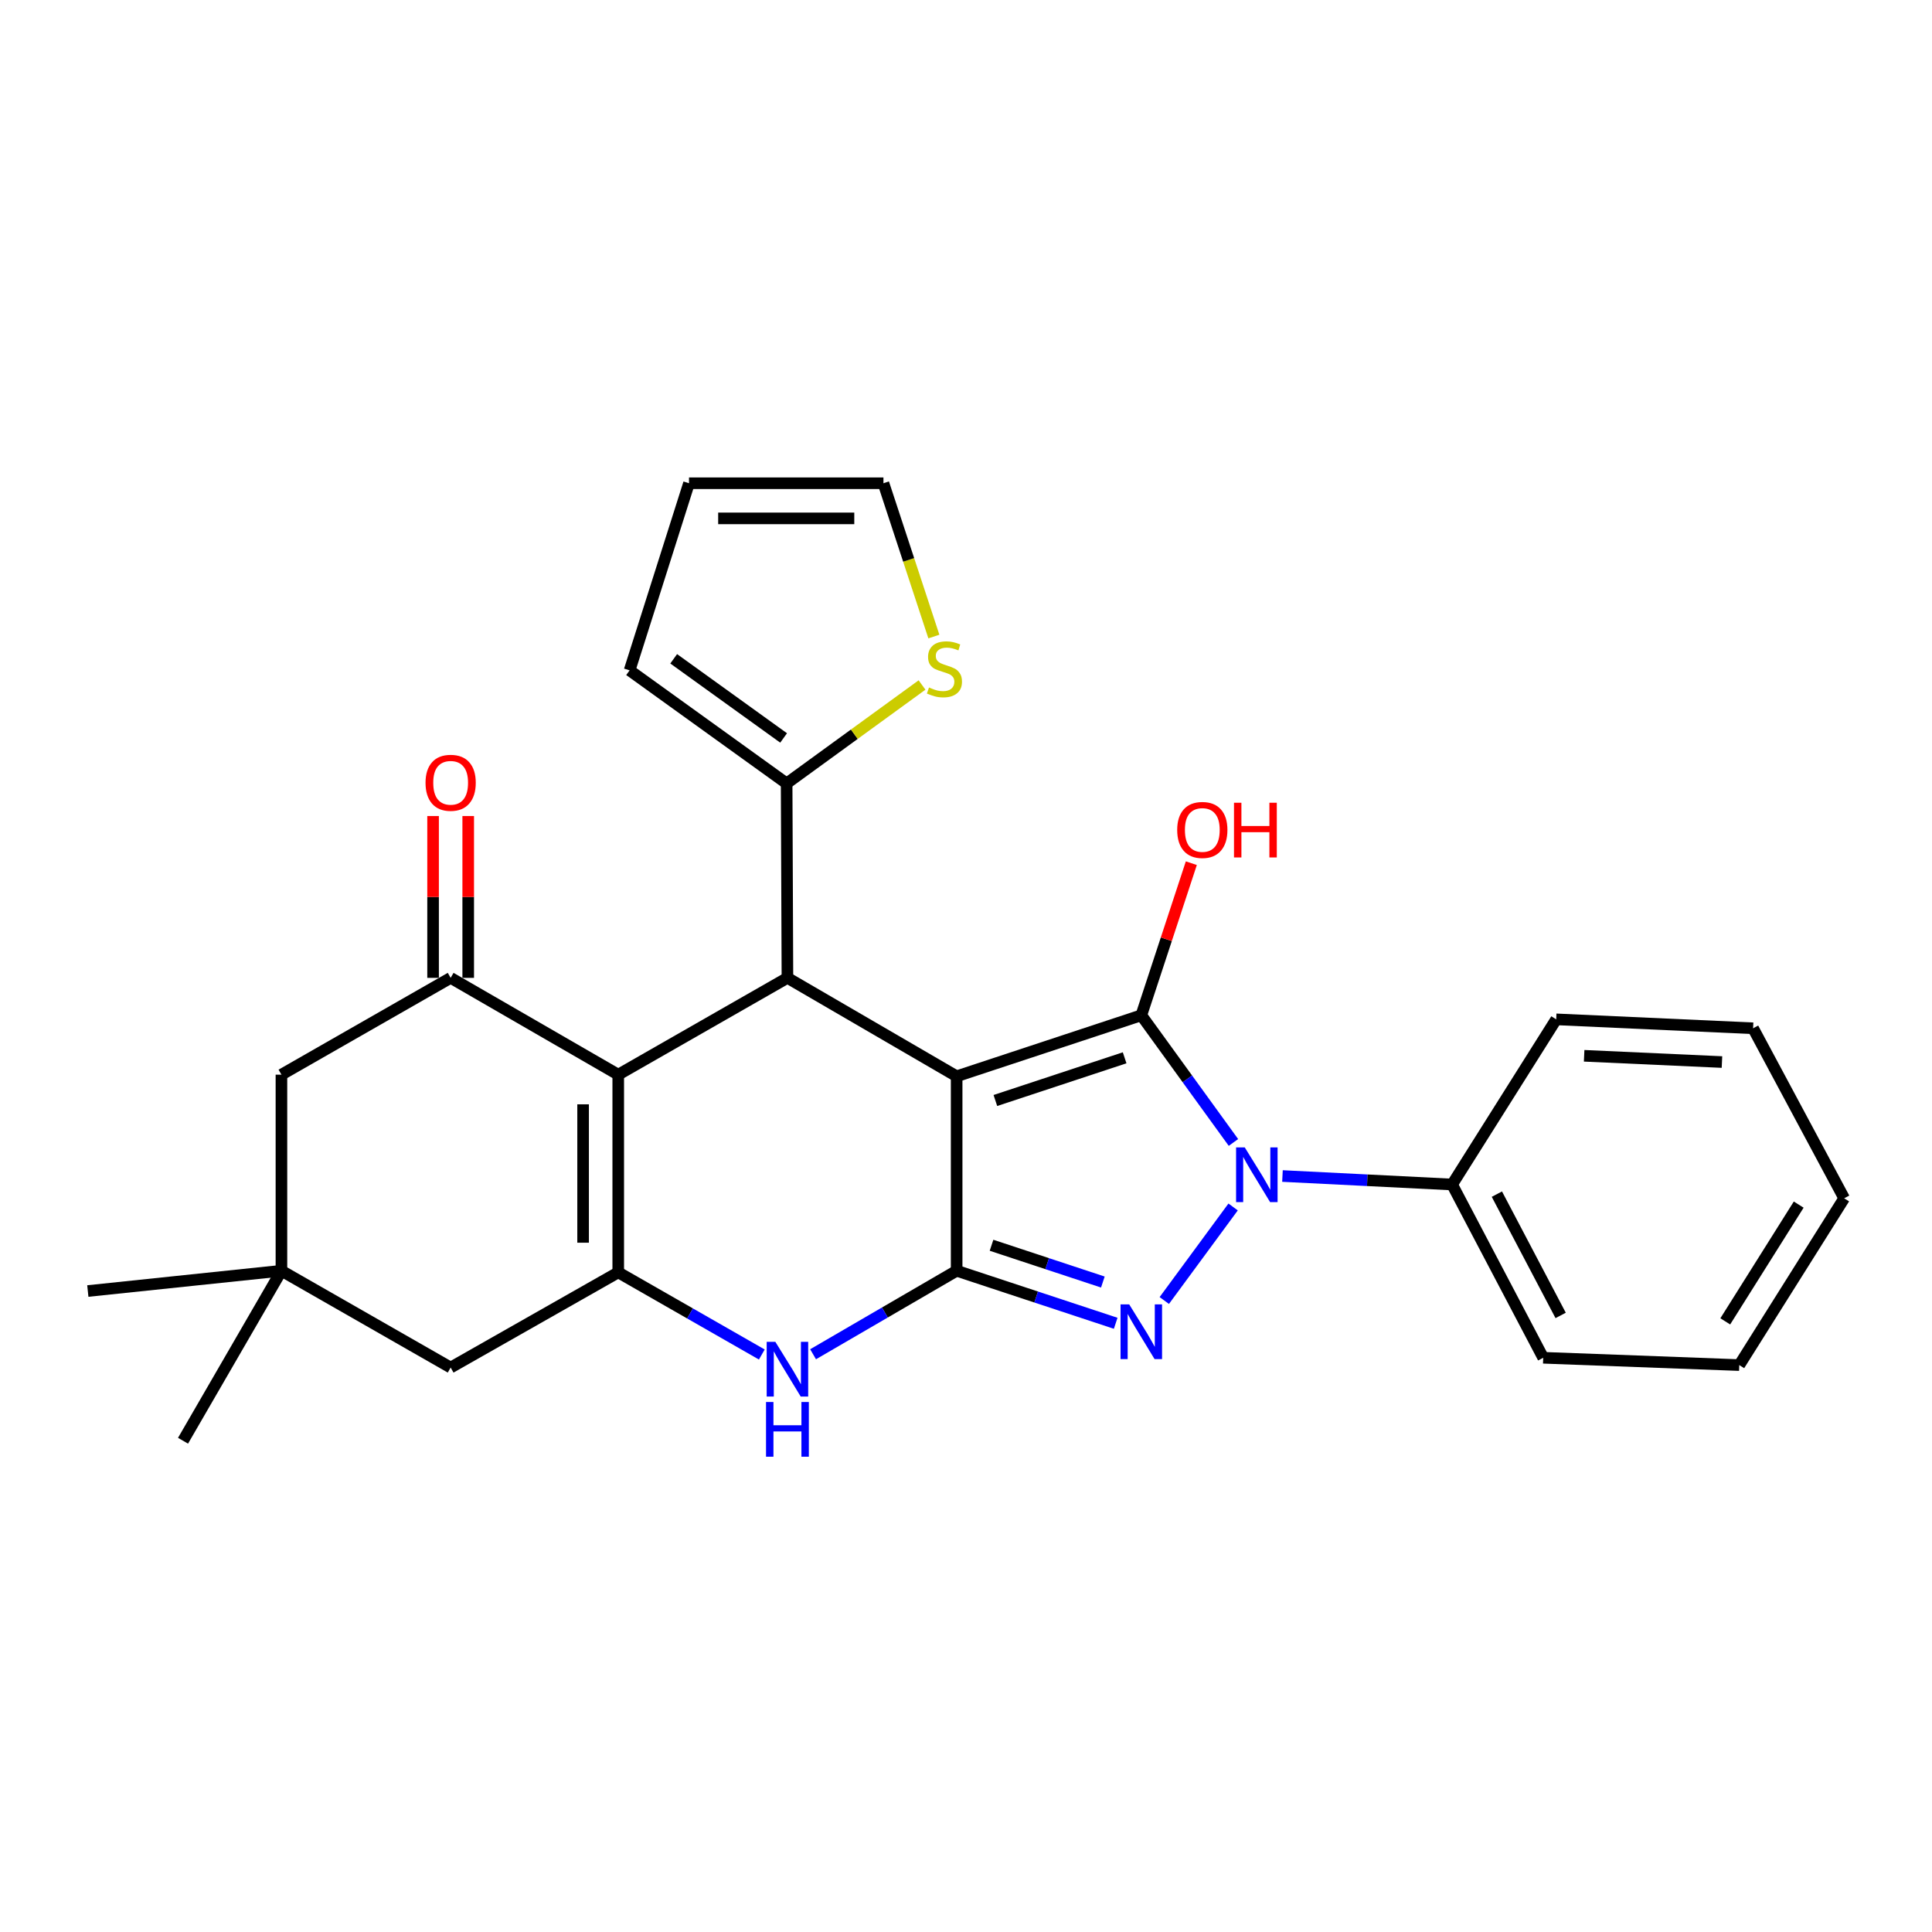 <?xml version='1.0' encoding='iso-8859-1'?>
<svg version='1.1' baseProfile='full'
              xmlns='http://www.w3.org/2000/svg'
                      xmlns:rdkit='http://www.rdkit.org/xml'
                      xmlns:xlink='http://www.w3.org/1999/xlink'
                  xml:space='preserve'
width='1000px' height='1000px' viewBox='0 0 1000 1000'>
<!-- END OF HEADER -->
<rect style='opacity:1.0;fill:#FFFFFF;stroke:none' width='1000' height='1000' x='0' y='0'> </rect>
<path class='bond-0' d='M 495.16,557.086 L 590.737,525.51' style='fill:none;fill-rule:evenodd;stroke:#000000;stroke-width:6px;stroke-linecap:butt;stroke-linejoin:miter;stroke-opacity:1' />
<path class='bond-0' d='M 515.202,569.619 L 582.106,547.516' style='fill:none;fill-rule:evenodd;stroke:#000000;stroke-width:6px;stroke-linecap:butt;stroke-linejoin:miter;stroke-opacity:1' />
<path class='bond-1' d='M 495.16,557.086 L 495.16,657.736' style='fill:none;fill-rule:evenodd;stroke:#000000;stroke-width:6px;stroke-linecap:butt;stroke-linejoin:miter;stroke-opacity:1' />
<path class='bond-5' d='M 495.16,557.086 L 407.575,506.14' style='fill:none;fill-rule:evenodd;stroke:#000000;stroke-width:6px;stroke-linecap:butt;stroke-linejoin:miter;stroke-opacity:1' />
<path class='bond-2' d='M 590.737,525.51 L 614.583,558.422' style='fill:none;fill-rule:evenodd;stroke:#000000;stroke-width:6px;stroke-linecap:butt;stroke-linejoin:miter;stroke-opacity:1' />
<path class='bond-2' d='M 614.583,558.422 L 638.43,591.335' style='fill:none;fill-rule:evenodd;stroke:#0000FF;stroke-width:6px;stroke-linecap:butt;stroke-linejoin:miter;stroke-opacity:1' />
<path class='bond-16' d='M 590.737,525.51 L 603.683,486.147' style='fill:none;fill-rule:evenodd;stroke:#000000;stroke-width:6px;stroke-linecap:butt;stroke-linejoin:miter;stroke-opacity:1' />
<path class='bond-16' d='M 603.683,486.147 L 616.628,446.785' style='fill:none;fill-rule:evenodd;stroke:#FF0000;stroke-width:6px;stroke-linecap:butt;stroke-linejoin:miter;stroke-opacity:1' />
<path class='bond-3' d='M 495.16,657.736 L 536.32,671.334' style='fill:none;fill-rule:evenodd;stroke:#000000;stroke-width:6px;stroke-linecap:butt;stroke-linejoin:miter;stroke-opacity:1' />
<path class='bond-3' d='M 536.32,671.334 L 577.481,684.932' style='fill:none;fill-rule:evenodd;stroke:#0000FF;stroke-width:6px;stroke-linecap:butt;stroke-linejoin:miter;stroke-opacity:1' />
<path class='bond-3' d='M 513.214,644.545 L 542.026,654.064' style='fill:none;fill-rule:evenodd;stroke:#000000;stroke-width:6px;stroke-linecap:butt;stroke-linejoin:miter;stroke-opacity:1' />
<path class='bond-3' d='M 542.026,654.064 L 570.838,663.583' style='fill:none;fill-rule:evenodd;stroke:#0000FF;stroke-width:6px;stroke-linecap:butt;stroke-linejoin:miter;stroke-opacity:1' />
<path class='bond-7' d='M 495.16,657.736 L 458.004,679.349' style='fill:none;fill-rule:evenodd;stroke:#000000;stroke-width:6px;stroke-linecap:butt;stroke-linejoin:miter;stroke-opacity:1' />
<path class='bond-7' d='M 458.004,679.349 L 420.848,700.961' style='fill:none;fill-rule:evenodd;stroke:#0000FF;stroke-width:6px;stroke-linecap:butt;stroke-linejoin:miter;stroke-opacity:1' />
<path class='bond-14' d='M 663.805,608.706 L 707.707,610.9' style='fill:none;fill-rule:evenodd;stroke:#0000FF;stroke-width:6px;stroke-linecap:butt;stroke-linejoin:miter;stroke-opacity:1' />
<path class='bond-14' d='M 707.707,610.9 L 751.609,613.095' style='fill:none;fill-rule:evenodd;stroke:#000000;stroke-width:6px;stroke-linecap:butt;stroke-linejoin:miter;stroke-opacity:1' />
<path class='bond-28' d='M 638.26,624.725 L 602.631,673.147' style='fill:none;fill-rule:evenodd;stroke:#0000FF;stroke-width:6px;stroke-linecap:butt;stroke-linejoin:miter;stroke-opacity:1' />
<path class='bond-4' d='M 320.001,556.247 L 407.575,506.14' style='fill:none;fill-rule:evenodd;stroke:#000000;stroke-width:6px;stroke-linecap:butt;stroke-linejoin:miter;stroke-opacity:1' />
<path class='bond-6' d='M 320.001,556.247 L 320.001,658.574' style='fill:none;fill-rule:evenodd;stroke:#000000;stroke-width:6px;stroke-linecap:butt;stroke-linejoin:miter;stroke-opacity:1' />
<path class='bond-6' d='M 301.813,571.596 L 301.813,643.225' style='fill:none;fill-rule:evenodd;stroke:#000000;stroke-width:6px;stroke-linecap:butt;stroke-linejoin:miter;stroke-opacity:1' />
<path class='bond-8' d='M 320.001,556.247 L 233.255,506.14' style='fill:none;fill-rule:evenodd;stroke:#000000;stroke-width:6px;stroke-linecap:butt;stroke-linejoin:miter;stroke-opacity:1' />
<path class='bond-9' d='M 407.575,506.14 L 407.161,405.5' style='fill:none;fill-rule:evenodd;stroke:#000000;stroke-width:6px;stroke-linecap:butt;stroke-linejoin:miter;stroke-opacity:1' />
<path class='bond-10' d='M 320.001,658.574 L 233.255,707.843' style='fill:none;fill-rule:evenodd;stroke:#000000;stroke-width:6px;stroke-linecap:butt;stroke-linejoin:miter;stroke-opacity:1' />
<path class='bond-27' d='M 320.001,658.574 L 357.157,679.834' style='fill:none;fill-rule:evenodd;stroke:#000000;stroke-width:6px;stroke-linecap:butt;stroke-linejoin:miter;stroke-opacity:1' />
<path class='bond-27' d='M 357.157,679.834 L 394.313,701.094' style='fill:none;fill-rule:evenodd;stroke:#0000FF;stroke-width:6px;stroke-linecap:butt;stroke-linejoin:miter;stroke-opacity:1' />
<path class='bond-13' d='M 233.255,506.14 L 145.67,556.247' style='fill:none;fill-rule:evenodd;stroke:#000000;stroke-width:6px;stroke-linecap:butt;stroke-linejoin:miter;stroke-opacity:1' />
<path class='bond-15' d='M 242.348,506.14 L 242.348,464.256' style='fill:none;fill-rule:evenodd;stroke:#000000;stroke-width:6px;stroke-linecap:butt;stroke-linejoin:miter;stroke-opacity:1' />
<path class='bond-15' d='M 242.348,464.256 L 242.348,422.372' style='fill:none;fill-rule:evenodd;stroke:#FF0000;stroke-width:6px;stroke-linecap:butt;stroke-linejoin:miter;stroke-opacity:1' />
<path class='bond-15' d='M 224.161,506.14 L 224.161,464.256' style='fill:none;fill-rule:evenodd;stroke:#000000;stroke-width:6px;stroke-linecap:butt;stroke-linejoin:miter;stroke-opacity:1' />
<path class='bond-15' d='M 224.161,464.256 L 224.161,422.372' style='fill:none;fill-rule:evenodd;stroke:#FF0000;stroke-width:6px;stroke-linecap:butt;stroke-linejoin:miter;stroke-opacity:1' />
<path class='bond-11' d='M 407.161,405.5 L 442.201,380.027' style='fill:none;fill-rule:evenodd;stroke:#000000;stroke-width:6px;stroke-linecap:butt;stroke-linejoin:miter;stroke-opacity:1' />
<path class='bond-11' d='M 442.201,380.027 L 477.24,354.553' style='fill:none;fill-rule:evenodd;stroke:#CCCC00;stroke-width:6px;stroke-linecap:butt;stroke-linejoin:miter;stroke-opacity:1' />
<path class='bond-17' d='M 407.161,405.5 L 325.881,346.976' style='fill:none;fill-rule:evenodd;stroke:#000000;stroke-width:6px;stroke-linecap:butt;stroke-linejoin:miter;stroke-opacity:1' />
<path class='bond-17' d='M 405.597,381.962 L 348.701,340.995' style='fill:none;fill-rule:evenodd;stroke:#000000;stroke-width:6px;stroke-linecap:butt;stroke-linejoin:miter;stroke-opacity:1' />
<path class='bond-30' d='M 233.255,707.843 L 145.67,657.736' style='fill:none;fill-rule:evenodd;stroke:#000000;stroke-width:6px;stroke-linecap:butt;stroke-linejoin:miter;stroke-opacity:1' />
<path class='bond-18' d='M 483.369,329.47 L 470.319,289.798' style='fill:none;fill-rule:evenodd;stroke:#CCCC00;stroke-width:6px;stroke-linecap:butt;stroke-linejoin:miter;stroke-opacity:1' />
<path class='bond-18' d='M 470.319,289.798 L 457.269,250.125' style='fill:none;fill-rule:evenodd;stroke:#000000;stroke-width:6px;stroke-linecap:butt;stroke-linejoin:miter;stroke-opacity:1' />
<path class='bond-12' d='M 145.67,657.736 L 145.67,556.247' style='fill:none;fill-rule:evenodd;stroke:#000000;stroke-width:6px;stroke-linecap:butt;stroke-linejoin:miter;stroke-opacity:1' />
<path class='bond-20' d='M 145.67,657.736 L 94.734,745.725' style='fill:none;fill-rule:evenodd;stroke:#000000;stroke-width:6px;stroke-linecap:butt;stroke-linejoin:miter;stroke-opacity:1' />
<path class='bond-21' d='M 145.67,657.736 L 45.455,668.234' style='fill:none;fill-rule:evenodd;stroke:#000000;stroke-width:6px;stroke-linecap:butt;stroke-linejoin:miter;stroke-opacity:1' />
<path class='bond-22' d='M 751.609,613.095 L 798.766,702.781' style='fill:none;fill-rule:evenodd;stroke:#000000;stroke-width:6px;stroke-linecap:butt;stroke-linejoin:miter;stroke-opacity:1' />
<path class='bond-22' d='M 774.781,618.083 L 807.791,680.864' style='fill:none;fill-rule:evenodd;stroke:#000000;stroke-width:6px;stroke-linecap:butt;stroke-linejoin:miter;stroke-opacity:1' />
<path class='bond-23' d='M 751.609,613.095 L 805.486,527.612' style='fill:none;fill-rule:evenodd;stroke:#000000;stroke-width:6px;stroke-linecap:butt;stroke-linejoin:miter;stroke-opacity:1' />
<path class='bond-19' d='M 325.881,346.976 L 356.629,250.125' style='fill:none;fill-rule:evenodd;stroke:#000000;stroke-width:6px;stroke-linecap:butt;stroke-linejoin:miter;stroke-opacity:1' />
<path class='bond-29' d='M 457.269,250.125 L 356.629,250.125' style='fill:none;fill-rule:evenodd;stroke:#000000;stroke-width:6px;stroke-linecap:butt;stroke-linejoin:miter;stroke-opacity:1' />
<path class='bond-29' d='M 442.173,268.313 L 371.725,268.313' style='fill:none;fill-rule:evenodd;stroke:#000000;stroke-width:6px;stroke-linecap:butt;stroke-linejoin:miter;stroke-opacity:1' />
<path class='bond-25' d='M 798.766,702.781 L 900.245,706.57' style='fill:none;fill-rule:evenodd;stroke:#000000;stroke-width:6px;stroke-linecap:butt;stroke-linejoin:miter;stroke-opacity:1' />
<path class='bond-24' d='M 805.486,527.612 L 907.398,532.239' style='fill:none;fill-rule:evenodd;stroke:#000000;stroke-width:6px;stroke-linecap:butt;stroke-linejoin:miter;stroke-opacity:1' />
<path class='bond-24' d='M 819.948,546.475 L 891.286,549.714' style='fill:none;fill-rule:evenodd;stroke:#000000;stroke-width:6px;stroke-linecap:butt;stroke-linejoin:miter;stroke-opacity:1' />
<path class='bond-26' d='M 907.398,532.239 L 954.545,620.238' style='fill:none;fill-rule:evenodd;stroke:#000000;stroke-width:6px;stroke-linecap:butt;stroke-linejoin:miter;stroke-opacity:1' />
<path class='bond-31' d='M 900.245,706.57 L 954.545,620.238' style='fill:none;fill-rule:evenodd;stroke:#000000;stroke-width:6px;stroke-linecap:butt;stroke-linejoin:miter;stroke-opacity:1' />
<path class='bond-31' d='M 892.994,683.937 L 931.005,623.505' style='fill:none;fill-rule:evenodd;stroke:#000000;stroke-width:6px;stroke-linecap:butt;stroke-linejoin:miter;stroke-opacity:1' />
<path  class='atom-3' d='M 644.275 593.882
L 653.555 608.882
Q 654.475 610.362, 655.955 613.042
Q 657.435 615.722, 657.515 615.882
L 657.515 593.882
L 661.275 593.882
L 661.275 622.202
L 657.395 622.202
L 647.435 605.802
Q 646.275 603.882, 645.035 601.682
Q 643.835 599.482, 643.475 598.802
L 643.475 622.202
L 639.795 622.202
L 639.795 593.882
L 644.275 593.882
' fill='#0000FF'/>
<path  class='atom-4' d='M 584.477 675.152
L 593.757 690.152
Q 594.677 691.632, 596.157 694.312
Q 597.637 696.992, 597.717 697.152
L 597.717 675.152
L 601.477 675.152
L 601.477 703.472
L 597.597 703.472
L 587.637 687.072
Q 586.477 685.152, 585.237 682.952
Q 584.037 680.752, 583.677 680.072
L 583.677 703.472
L 579.997 703.472
L 579.997 675.152
L 584.477 675.152
' fill='#0000FF'/>
<path  class='atom-8' d='M 401.315 694.522
L 410.595 709.522
Q 411.515 711.002, 412.995 713.682
Q 414.475 716.362, 414.555 716.522
L 414.555 694.522
L 418.315 694.522
L 418.315 722.842
L 414.435 722.842
L 404.475 706.442
Q 403.315 704.522, 402.075 702.322
Q 400.875 700.122, 400.515 699.442
L 400.515 722.842
L 396.835 722.842
L 396.835 694.522
L 401.315 694.522
' fill='#0000FF'/>
<path  class='atom-8' d='M 396.495 725.674
L 400.335 725.674
L 400.335 737.714
L 414.815 737.714
L 414.815 725.674
L 418.655 725.674
L 418.655 753.994
L 414.815 753.994
L 414.815 740.914
L 400.335 740.914
L 400.335 753.994
L 396.495 753.994
L 396.495 725.674
' fill='#0000FF'/>
<path  class='atom-12' d='M 480.845 355.837
Q 481.165 355.957, 482.485 356.517
Q 483.805 357.077, 485.245 357.437
Q 486.725 357.757, 488.165 357.757
Q 490.845 357.757, 492.405 356.477
Q 493.965 355.157, 493.965 352.877
Q 493.965 351.317, 493.165 350.357
Q 492.405 349.397, 491.205 348.877
Q 490.005 348.357, 488.005 347.757
Q 485.485 346.997, 483.965 346.277
Q 482.485 345.557, 481.405 344.037
Q 480.365 342.517, 480.365 339.957
Q 480.365 336.397, 482.765 334.197
Q 485.205 331.997, 490.005 331.997
Q 493.285 331.997, 497.005 333.557
L 496.085 336.637
Q 492.685 335.237, 490.125 335.237
Q 487.365 335.237, 485.845 336.397
Q 484.325 337.517, 484.365 339.477
Q 484.365 340.997, 485.125 341.917
Q 485.925 342.837, 487.045 343.357
Q 488.205 343.877, 490.125 344.477
Q 492.685 345.277, 494.205 346.077
Q 495.725 346.877, 496.805 348.517
Q 497.925 350.117, 497.925 352.877
Q 497.925 356.797, 495.285 358.917
Q 492.685 360.997, 488.325 360.997
Q 485.805 360.997, 483.885 360.437
Q 482.005 359.917, 479.765 358.997
L 480.845 355.837
' fill='#CCCC00'/>
<path  class='atom-16' d='M 220.255 405.166
Q 220.255 398.366, 223.615 394.566
Q 226.975 390.766, 233.255 390.766
Q 239.535 390.766, 242.895 394.566
Q 246.255 398.366, 246.255 405.166
Q 246.255 412.046, 242.855 415.966
Q 239.455 419.846, 233.255 419.846
Q 227.015 419.846, 223.615 415.966
Q 220.255 412.086, 220.255 405.166
M 233.255 416.646
Q 237.575 416.646, 239.895 413.766
Q 242.255 410.846, 242.255 405.166
Q 242.255 399.606, 239.895 396.806
Q 237.575 393.966, 233.255 393.966
Q 228.935 393.966, 226.575 396.766
Q 224.255 399.566, 224.255 405.166
Q 224.255 410.886, 226.575 413.766
Q 228.935 416.646, 233.255 416.646
' fill='#FF0000'/>
<path  class='atom-17' d='M 609.313 429.578
Q 609.313 422.778, 612.673 418.978
Q 616.033 415.178, 622.313 415.178
Q 628.593 415.178, 631.953 418.978
Q 635.313 422.778, 635.313 429.578
Q 635.313 436.458, 631.913 440.378
Q 628.513 444.258, 622.313 444.258
Q 616.073 444.258, 612.673 440.378
Q 609.313 436.498, 609.313 429.578
M 622.313 441.058
Q 626.633 441.058, 628.953 438.178
Q 631.313 435.258, 631.313 429.578
Q 631.313 424.018, 628.953 421.218
Q 626.633 418.378, 622.313 418.378
Q 617.993 418.378, 615.633 421.178
Q 613.313 423.978, 613.313 429.578
Q 613.313 435.298, 615.633 438.178
Q 617.993 441.058, 622.313 441.058
' fill='#FF0000'/>
<path  class='atom-17' d='M 638.713 415.498
L 642.553 415.498
L 642.553 427.538
L 657.033 427.538
L 657.033 415.498
L 660.873 415.498
L 660.873 443.818
L 657.033 443.818
L 657.033 430.738
L 642.553 430.738
L 642.553 443.818
L 638.713 443.818
L 638.713 415.498
' fill='#FF0000'/>
</svg>
